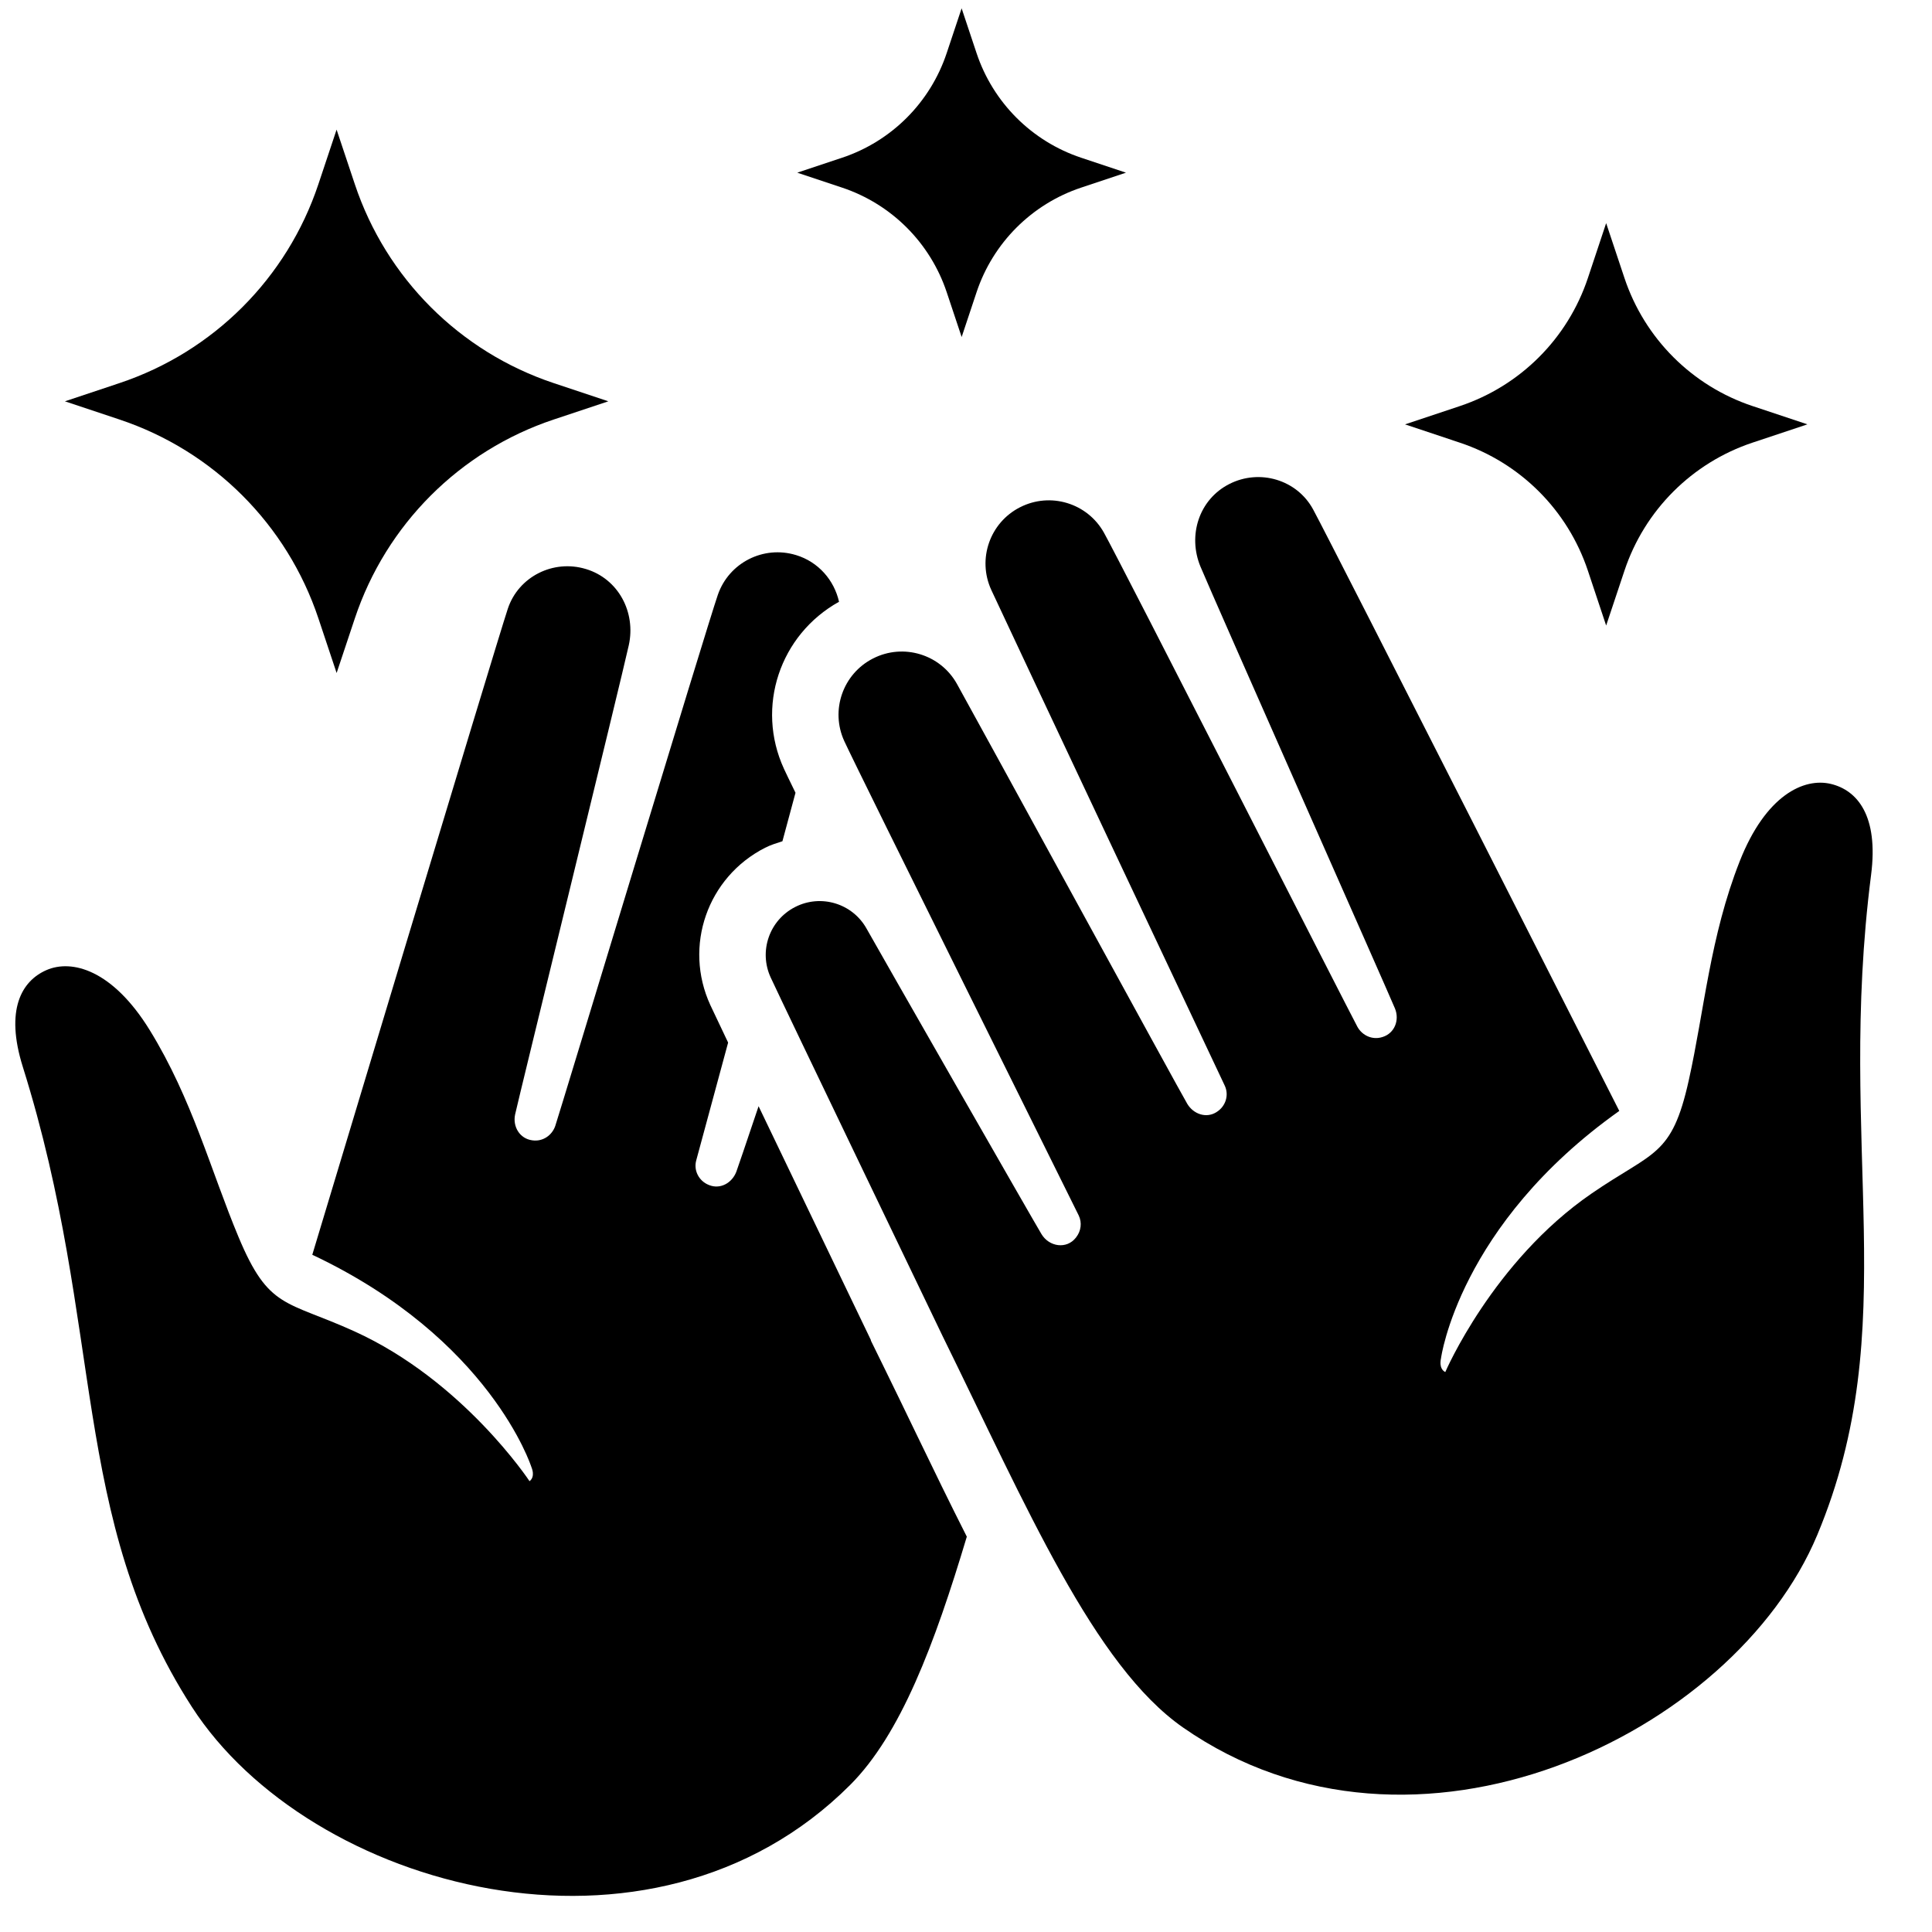 <?xml version="1.0" encoding="utf-8" standalone="no"?><!-- Generator: Adobe Illustrator 25.0.0, SVG Export Plug-In . SVG Version: 6.00 Build 0)  --><svg xmlns="http://www.w3.org/2000/svg" xmlns:xlink="http://www.w3.org/1999/xlink" style="enable-background:new 0 0 64 64;" version="1.1" viewBox="0 0 64 64" x="0px" xml:space="preserve" y="0px">
<style type="text/css">
	.st0{fill:none;}
	.st1{fill:#FFFFFF;}
</style>
<g id="Box">
	<rect class="st0" height="64" width="64"/>
</g>
<g id="Icon">
	<g>
		<path d="M29.248,45.222l-0.401-0.817l0.004-0.011c-0.141-0.294-0.316-0.657-0.515-1.071c-0.878-1.826-2.177-4.529-3.207-6.678    c-0.418,1.241-0.703,2.084-0.738,2.173c-0.143,0.369-0.528,0.587-0.896,0.441c-0.004-0.002-0.009-0.003-0.013-0.005    c-0.329-0.13-0.513-0.48-0.417-0.82c0.034-0.121,0.466-1.716,1.055-3.897c-0.304-0.636-0.52-1.091-0.59-1.244    c-0.894-1.948-0.098-4.235,1.815-5.21c0.183-0.093,0.379-0.153,0.574-0.216c0.148-0.548,0.292-1.086,0.433-1.606    c-0.195-0.398-0.329-0.677-0.383-0.795c-0.941-2.051-0.135-4.442,1.825-5.532c-0.161-0.713-0.681-1.321-1.426-1.547l-0.005-0.001    c-1.075-0.325-2.215,0.255-2.583,1.316c-0.368,1.061-5.248,17.194-5.386,17.596c-0.109,0.317-0.417,0.523-0.749,0.478    c-0.006-0.001-0.012-0.002-0.017-0.002c-0.41-0.055-0.651-0.452-0.564-0.857c0.116-0.537,3.513-14.396,3.765-15.541    c0.242-1.096-0.345-2.201-1.419-2.526l-0.005-0.001c-1.074-0.326-2.229,0.25-2.583,1.316c-0.409,1.232-6.476,21.401-6.477,21.401    c5.9,2.78,7.256,7.026,7.256,7.026c0.125,0.308-0.005,0.434-0.06,0.474c0,0-2.194-3.33-5.808-4.967    c-2.274-1.03-2.828-0.723-3.83-3.118c-0.916-2.188-1.533-4.567-2.941-6.854c-1.235-2.005-2.585-2.359-3.426-1.99    c-0.821,0.36-1.374,1.312-0.781,3.202c2.734,8.714,1.539,14.907,5.604,21.209c3.879,6.014,15.207,9.18,21.804,2.58    c1.671-1.672,2.793-4.649,3.864-8.224c-0.556-1.097-1.115-2.248-1.692-3.443C29.982,46.729,29.62,45.98,29.248,45.222z"/>
		<path d="M60.652,25.969c-0.892-0.215-2.159,0.37-3.022,2.562c-0.984,2.499-1.173,4.95-1.689,7.264    c-0.565,2.534-1.164,2.329-3.221,3.744c-3.269,2.247-4.843,5.912-4.843,5.912c-0.06-0.029-0.211-0.131-0.142-0.456    c0,0,0.587-4.419,5.906-8.194c0-0.001-9.523-18.786-10.143-19.927c-0.536-0.987-1.774-1.35-2.774-0.841l-0.004,0.002    c-1,0.509-1.383,1.7-0.952,2.737c0.45,1.082,6.234,14.127,6.442,14.635c0.157,0.383-0.01,0.817-0.405,0.943    c-0.005,0.002-0.011,0.004-0.017,0.005c-0.319,0.102-0.658-0.046-0.821-0.339c-0.207-0.371-7.85-15.394-8.399-16.373    c-0.549-0.979-1.773-1.35-2.774-0.841l-0.005,0.002c-1,0.509-1.42,1.717-0.952,2.737c0.468,1.02,7.553,16.048,7.731,16.415    c0.154,0.318,0.034,0.695-0.266,0.881c-0.004,0.003-0.008,0.005-0.012,0.008c-0.336,0.208-0.754,0.061-0.959-0.277    c-0.208-0.342-7.084-12.937-7.633-13.916c-0.549-0.979-1.773-1.35-2.774-0.841l-0.004,0.002c-1,0.509-1.42,1.717-0.952,2.737    c0.468,1.02,7.654,15.478,7.767,15.716s0.076,0.515-0.087,0.722c-0.003,0.004-0.006,0.008-0.009,0.012    c-0.305,0.39-0.884,0.305-1.139-0.119c-0.26-0.43-5.328-9.287-5.795-10.121s-1.51-1.15-2.362-0.716l-0.004,0.002    c-0.852,0.434-1.209,1.462-0.811,2.33s5.694,11.873,5.693,11.876c2.798,5.692,5.023,10.921,7.969,12.974    c7.656,5.336,18.249,0.226,21.009-6.378c2.892-6.919,0.625-12.805,1.783-21.865C62.235,27.018,61.523,26.179,60.652,25.969z"/>
		<path d="M10.548,20.486l0.603,1.808l0.603-1.808c1.037-3.111,3.478-5.552,6.589-6.589l1.808-0.603l-1.808-0.603    c-3.111-1.037-5.552-3.478-6.589-6.589L11.15,4.294l-0.603,1.808c-1.037,3.111-3.479,5.552-6.59,6.589L2.15,13.294l1.808,0.603    C7.069,14.934,9.51,17.375,10.548,20.486z"/>
		<path d="M31.361,9.68l0.495,1.484L32.35,9.68c0.545-1.636,1.829-2.92,3.465-3.465l1.484-0.495l-1.484-0.495    c-1.636-0.545-2.92-1.829-3.465-3.465l-0.495-1.484l-0.495,1.484c-0.545,1.636-1.829,2.92-3.465,3.465l-1.484,0.495l1.484,0.495    C29.532,6.761,30.815,8.044,31.361,9.68z"/>
		<path d="M52.601,18.905l0.605,1.817l0.606-1.817c0.667-2.003,2.239-3.574,4.242-4.242l1.817-0.606l-1.817-0.606    c-2.003-0.668-3.574-2.239-4.242-4.242l-0.606-1.817L52.601,9.21c-0.667,2.003-2.239,3.574-4.242,4.242l-1.816,0.606l1.816,0.606    C50.362,15.33,51.934,16.902,52.601,18.905z"/>
	</g>
</g>
</svg>